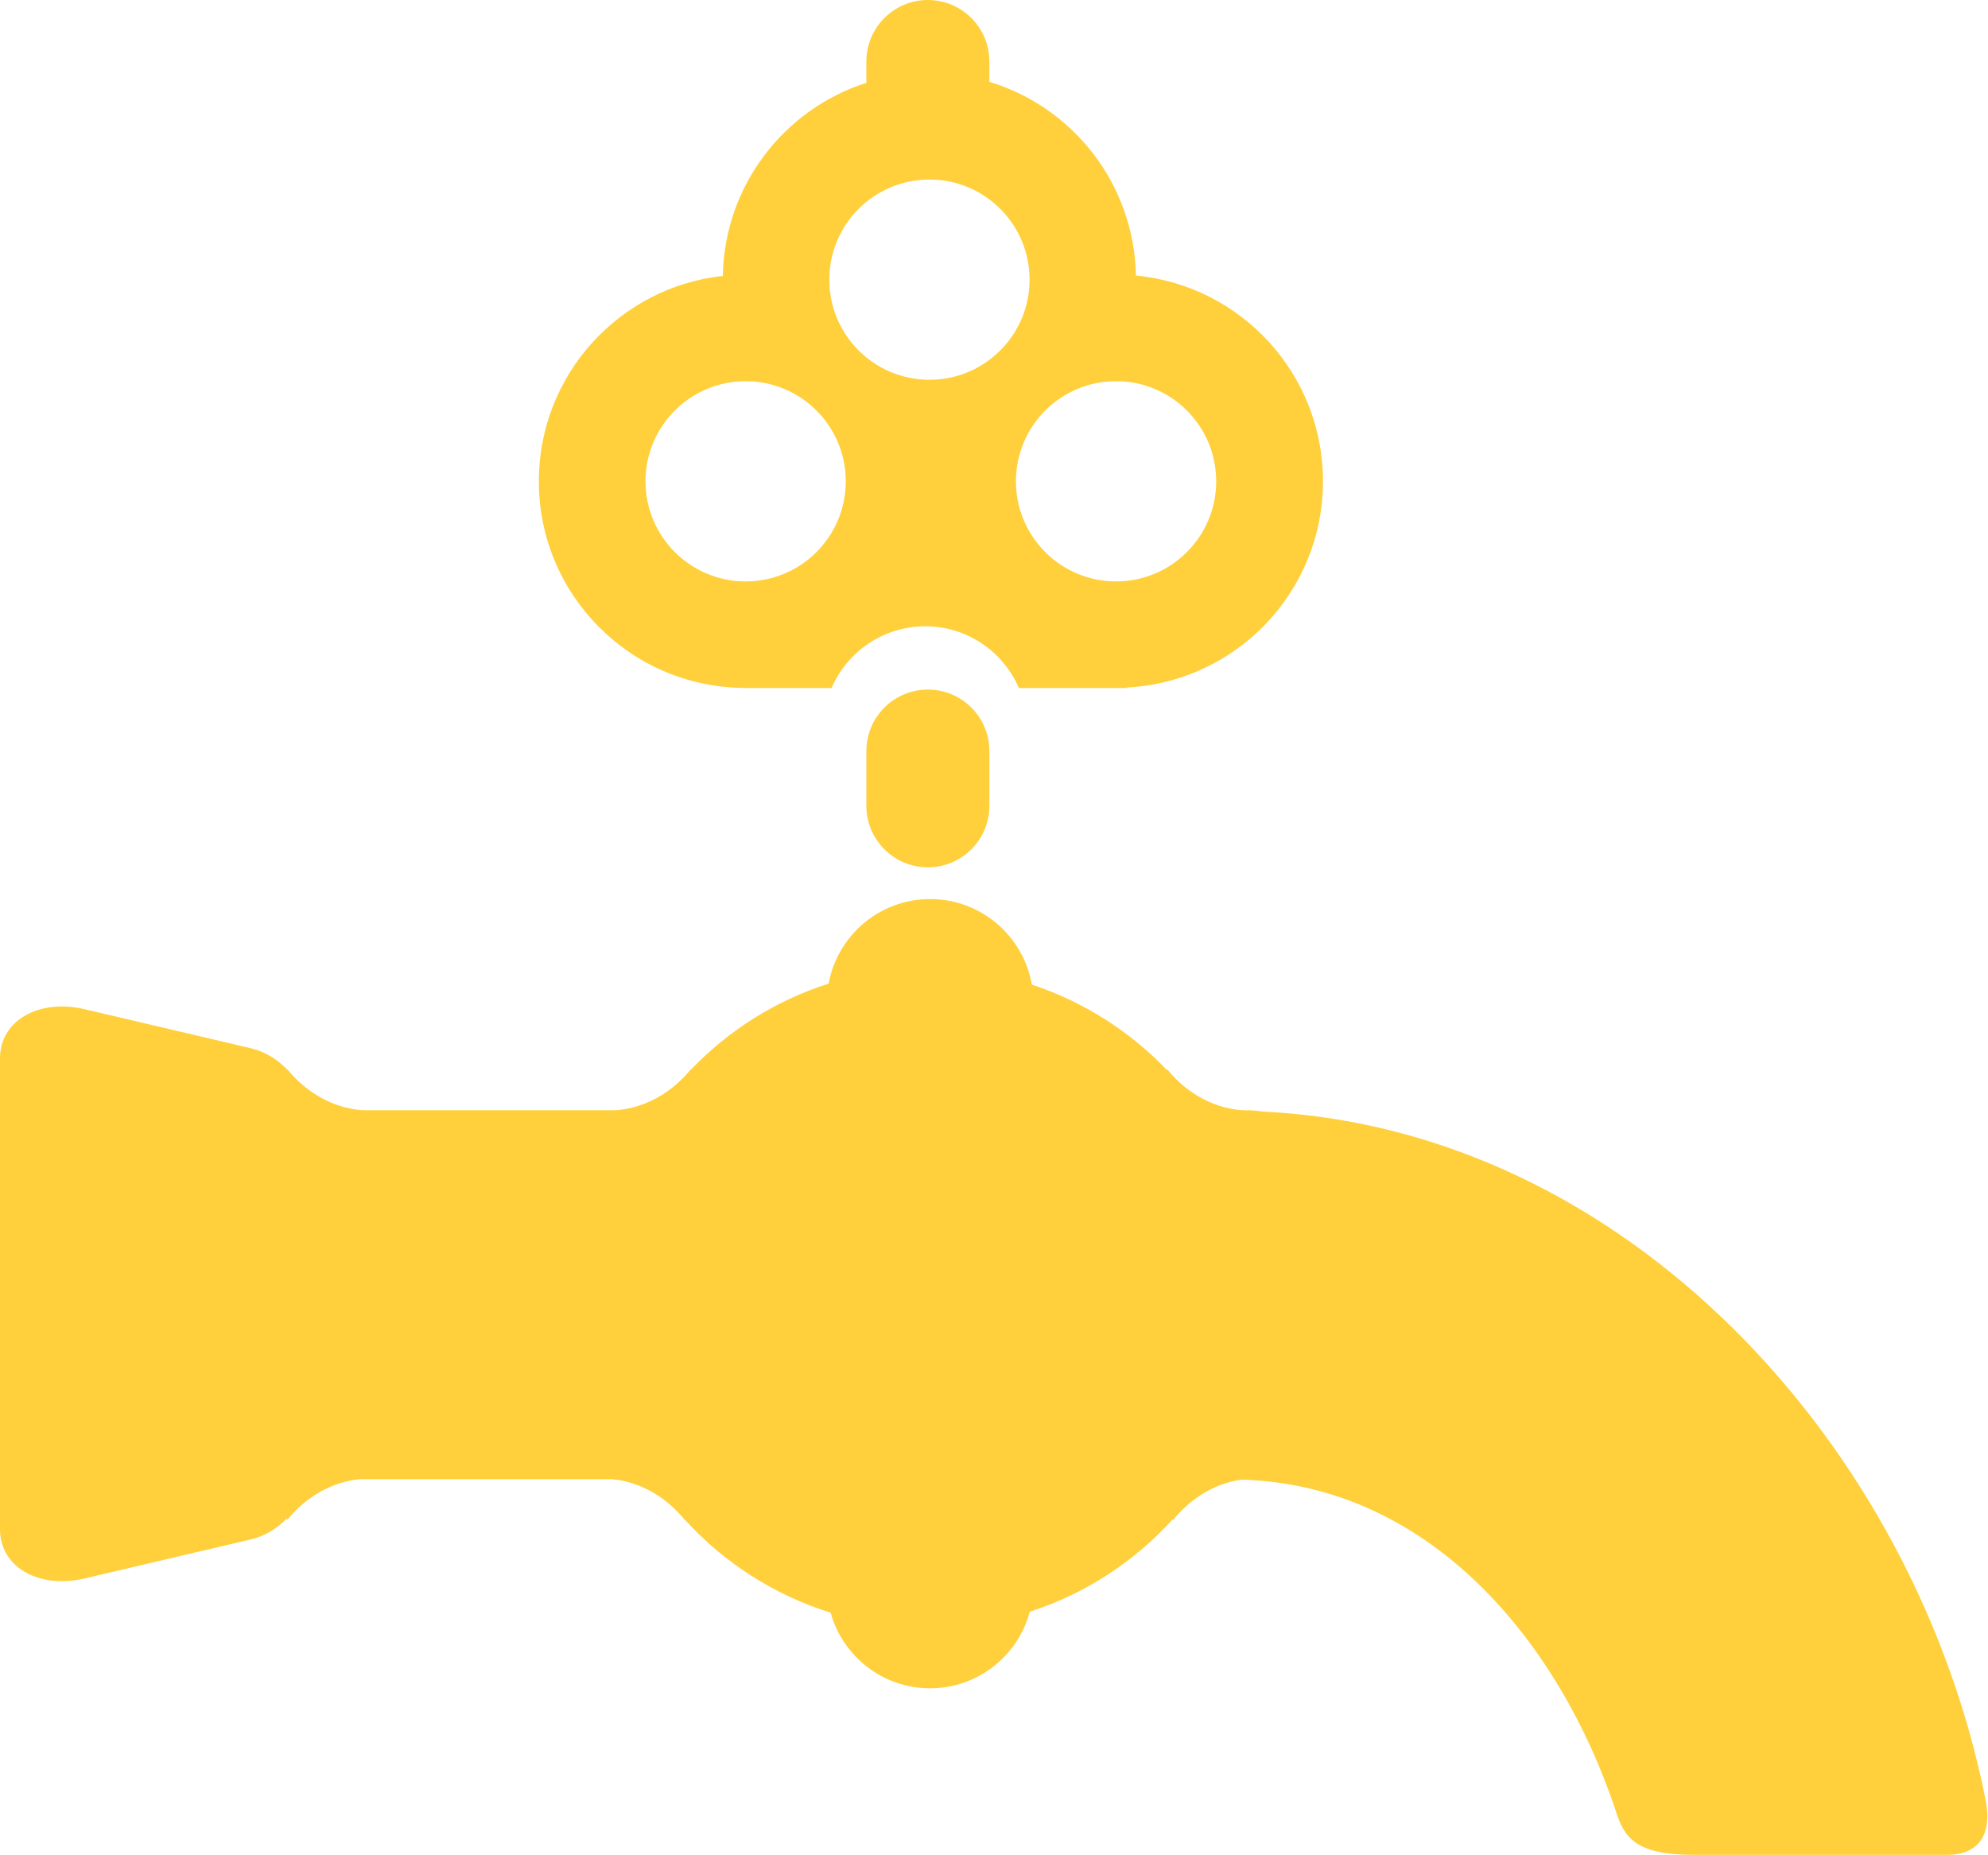 <?xml version="1.0" encoding="UTF-8"?> <svg xmlns="http://www.w3.org/2000/svg" width="643" height="600" viewBox="0 0 643 600" fill="none"> <path fill-rule="evenodd" clip-rule="evenodd" d="M629.882 600C608.953 600 571.235 600 547.64 600C528.777 600 525.242 594.159 522.585 585.717C504.48 531.362 462.869 480.407 401.532 478.62C396.601 479.314 387.377 481.939 379.485 491.61C379.461 491.61 379.438 491.498 379.422 491.354C367.006 505.071 351.079 515.54 333.07 521.356C329.256 535.607 316.282 546.124 300.826 546.124C285.482 546.124 272.579 535.759 268.662 521.668C250.325 515.939 234.103 505.422 221.488 491.554C221.48 491.578 221.472 491.626 221.464 491.626C212.775 480.965 202.458 478.875 198.053 478.484H116.338C111.941 478.883 101.624 480.973 92.934 491.626C92.903 491.626 92.871 491.418 92.855 491.107C89.735 494.363 85.705 496.9 81.157 497.953L27.345 510.6C12.703 514.039 0 507.026 0 494.682V342.358C0 330.014 12.703 323 27.345 326.447L81.157 339.086C85.737 340.164 89.791 342.717 92.918 346.004C92.926 345.98 92.934 345.909 92.942 345.909C93.246 346.276 93.557 346.611 93.868 346.97C93.932 347.034 93.988 347.113 94.052 347.177C103.69 358.053 114.909 359.066 117.798 359.138H198.572C201.341 359.074 211.761 358.157 221.121 348.502C221.249 348.35 221.384 348.231 221.512 348.079C222.158 347.385 222.805 346.683 223.435 345.909C223.443 345.909 223.459 345.956 223.467 346.004C235.627 333.317 250.876 323.639 268.015 318.173C270.872 302.621 284.468 290.828 300.85 290.828C317.343 290.828 331.011 302.797 333.732 318.5C350.545 324.045 365.522 333.66 377.483 346.18C377.499 346.02 377.522 345.917 377.546 345.917C387.417 358.013 399.402 359.066 402.402 359.146H403.391C405.123 359.146 406.782 359.306 408.378 359.561C525.649 365.163 619.414 467.217 642.25 582.35C644.612 594.598 638.867 600 629.882 600ZM320.008 242.952V260.666C320.008 271.646 311.095 280.559 300.116 280.559C289.128 280.559 280.223 271.646 280.223 260.666V242.952C280.223 231.973 289.128 223.06 300.116 223.06C311.095 223.06 320.008 231.965 320.008 242.952ZM364.5 222.39V222.565H329.551C324.516 210.82 312.851 202.593 299.254 202.593C285.665 202.593 274.008 210.828 268.965 222.565H240.375V222.525C203.806 222.103 174.283 192.364 174.283 155.699C174.283 121.253 200.327 92.91 233.792 89.248C234.319 59.972 253.645 35.3 280.215 26.794V19.892C280.215 8.913 289.12 0 300.108 0C311.087 0 320 8.905 320 19.892V26.459C347.05 34.654 366.838 59.541 367.405 89.136C401.341 92.352 427.904 120.902 427.904 155.691C427.904 191.454 399.809 220.57 364.5 222.39ZM241.173 123.303C223.283 123.303 208.785 137.802 208.785 155.691C208.785 173.581 223.283 188.079 241.173 188.079C259.054 188.079 273.561 173.581 273.561 155.691C273.561 137.802 259.054 123.303 241.173 123.303ZM300.618 58.073C282.737 58.073 268.231 72.563 268.231 90.461C268.231 108.342 282.729 122.849 300.618 122.849C318.508 122.849 333.006 108.35 333.006 90.461C333.006 72.563 318.508 58.073 300.618 58.073ZM360.981 123.303C343.1 123.303 328.594 137.802 328.594 155.691C328.594 173.581 343.092 188.079 360.981 188.079C378.871 188.079 393.369 173.581 393.369 155.691C393.369 137.802 378.871 123.303 360.981 123.303Z" fill="#FFD03B"></path> </svg> 